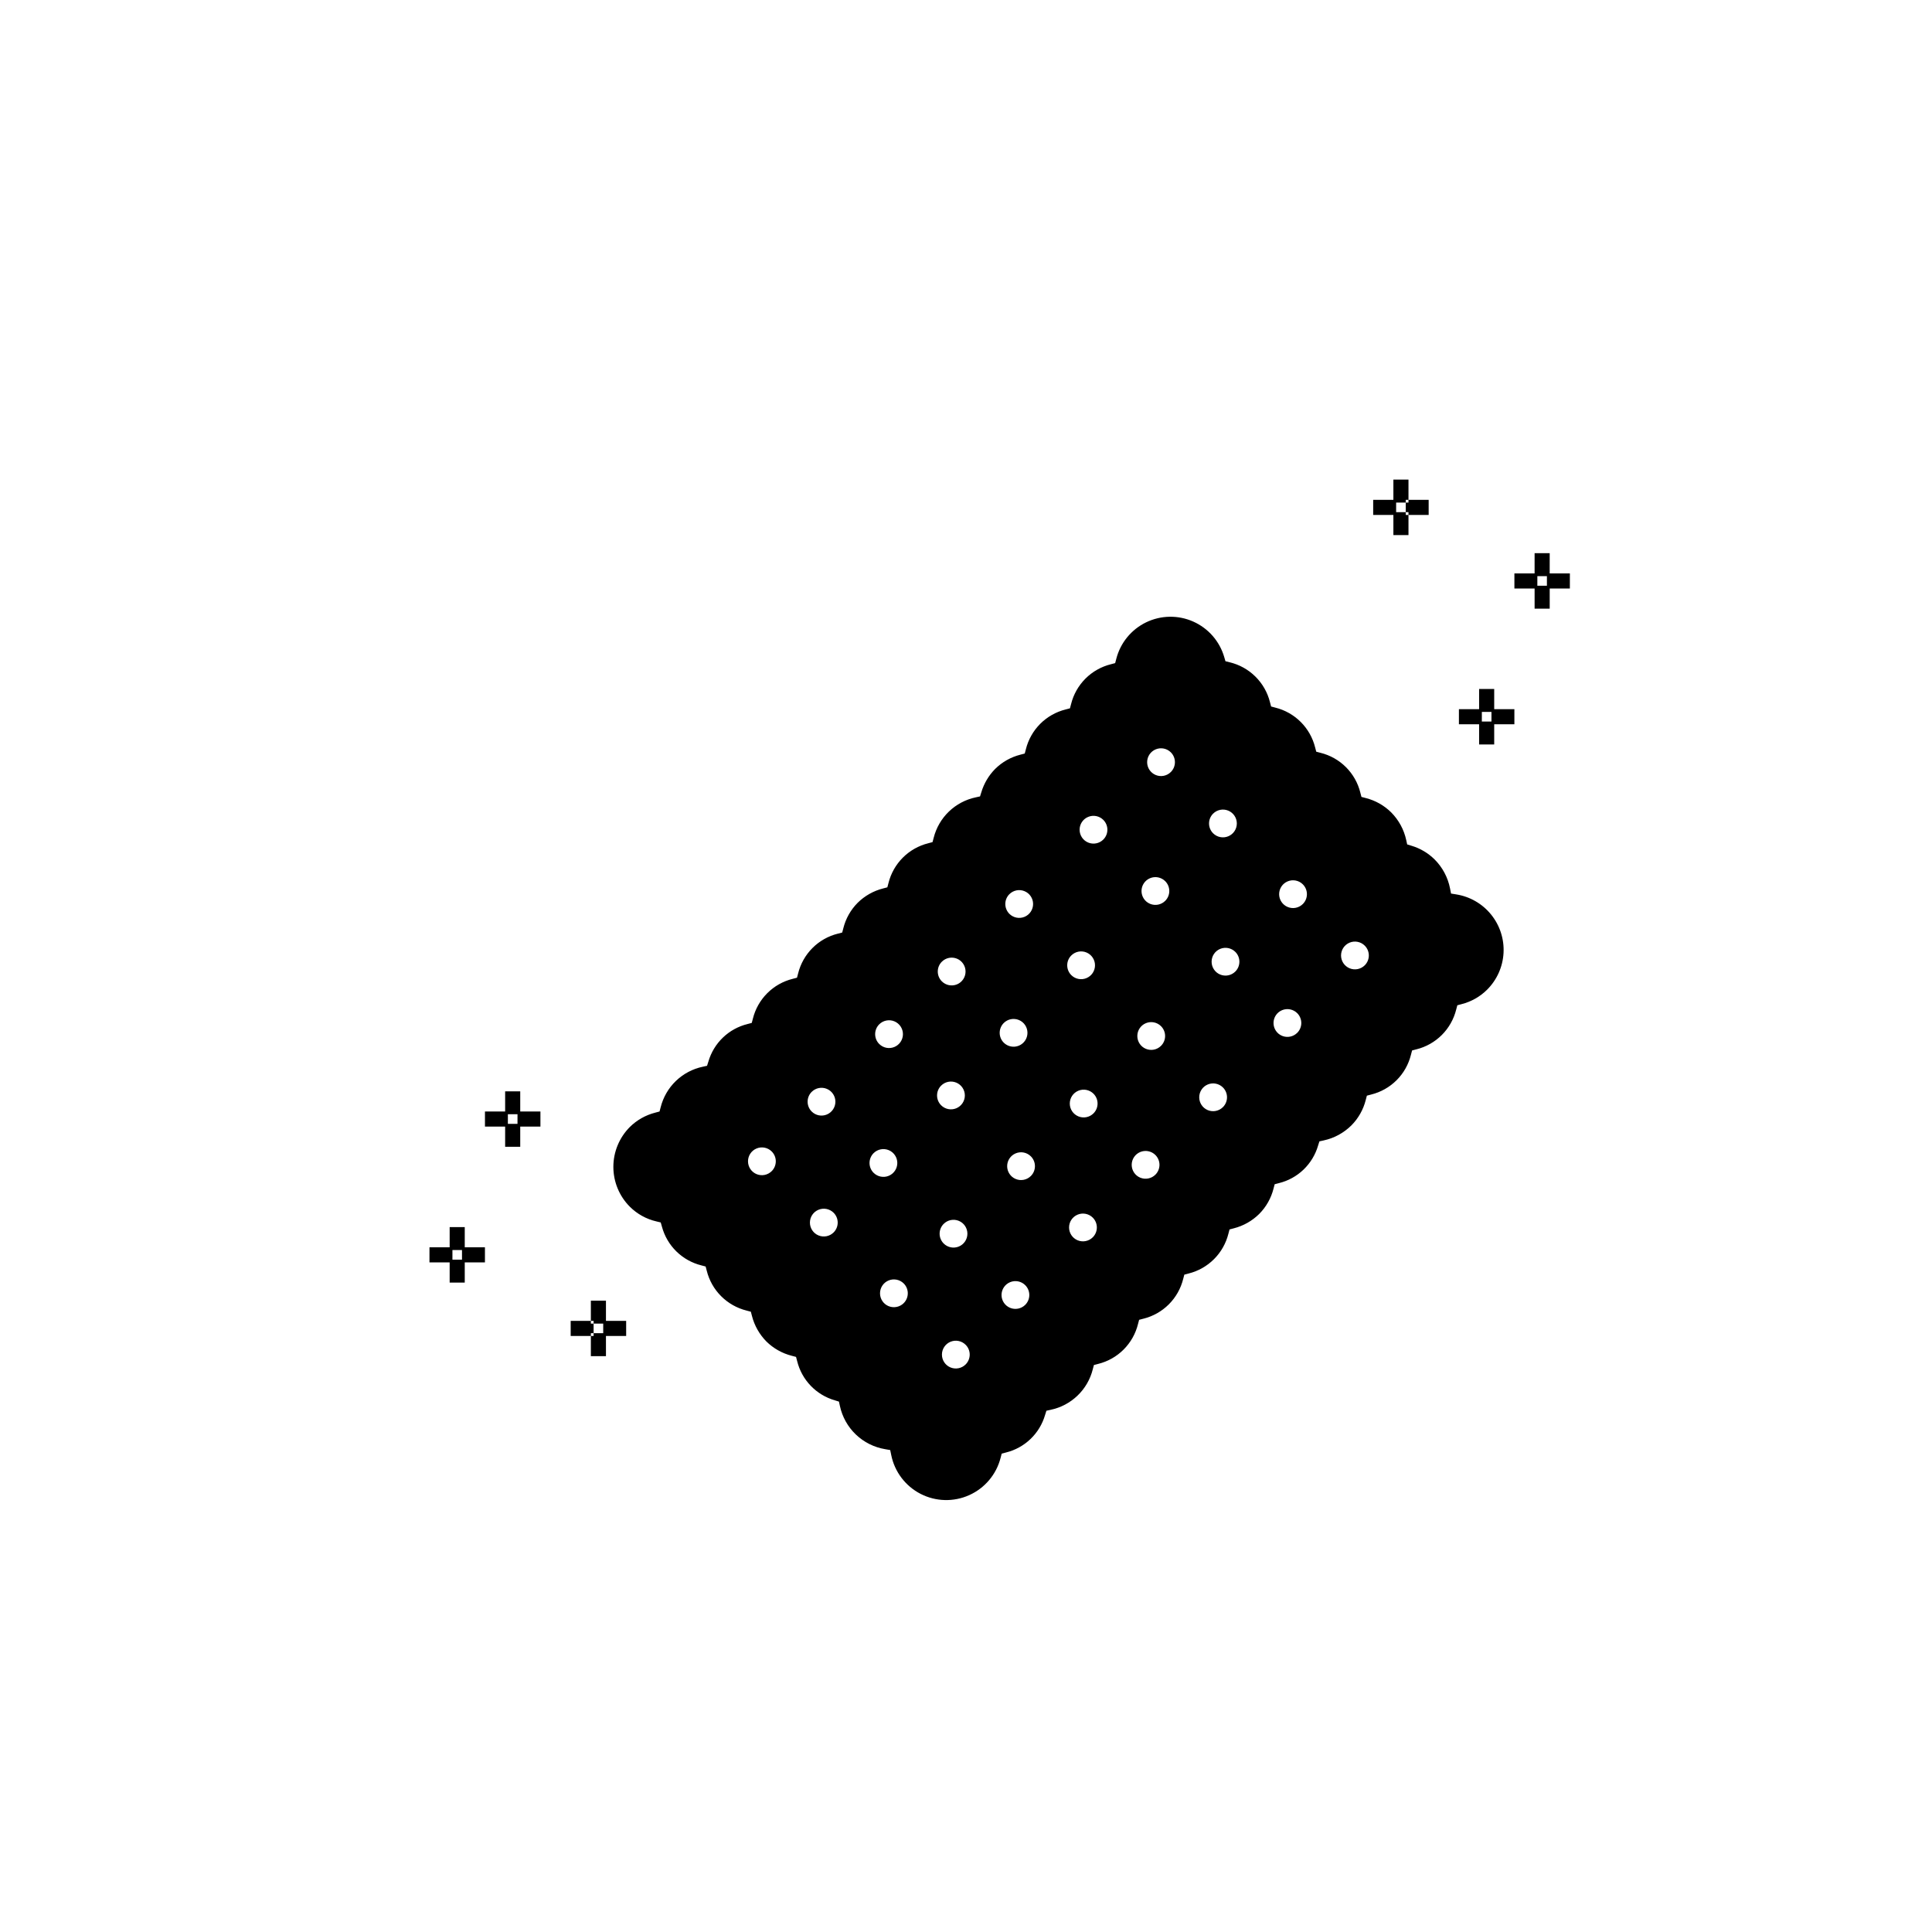 <?xml version="1.0" encoding="UTF-8"?>
<!-- Uploaded to: ICON Repo, www.svgrepo.com, Generator: ICON Repo Mixer Tools -->
<svg fill="#000000" width="800px" height="800px" version="1.1" viewBox="144 144 512 512" xmlns="http://www.w3.org/2000/svg">
 <path d="m522.61 280.46h-6.074v-4h6.074zm-8.621-4h-6.082v4h6.082zm3.273 3.273h-4v6.074h4zm0-8.629h-4v6.082h4zm28.066 60.836h-6.074v4h6.074zm-8.621 0h-6.078v4h6.074zm3.273 3.273h-4v6.074h4zm0-8.629h-4v6.082h4zm20.055-30.629h-6.086v4h6.082zm-8.621 0h-6.082v4h6.082zm3.273 3.273h-4v6.074h4zm0-8.629h-4l-0.004 6.082h4zm-259.45 203.44h6.074v4h-6.074zm8.621 4h6.082v-4h-6.082zm-3.273-3.273h4v-6.074h-4zm0 8.629h4v-6.082h-4zm-28.066-60.836h6.074v-4h-6.074zm8.621 0h6.078v-4h-6.074zm-3.273-3.273h4v-6.074h-4zm0 8.629h4v-6.082h-4zm-20.055 30.633h6.086v-4h-6.082zm8.621 0h6.082v-4h-6.082zm-3.269-3.273h4v-6.074h-4zm0 8.629h4v-6.082h-4zm266.75-102.88-1.375-0.223-0.266-1.367v0.004c-0.57-2.914-1.996-5.59-4.098-7.688-1.719-1.695-3.824-2.941-6.141-3.625l-1.117-0.344-0.25-1.137c-0.598-2.781-1.984-5.332-3.988-7.352-1.867-1.848-4.199-3.164-6.75-3.805l-1.133-0.297-0.297-1.129h0.004c-0.629-2.555-1.945-4.887-3.805-6.75-1.859-1.859-4.195-3.176-6.746-3.805l-1.133-0.297-0.297-1.129c-0.633-2.551-1.949-4.887-3.809-6.746-1.859-1.859-4.191-3.176-6.742-3.809l-1.117-0.297-0.297-1.125c-0.637-2.578-1.973-4.93-3.863-6.801-1.887-1.867-4.25-3.184-6.836-3.797l-1.102-0.277-0.32-1.086c-1.215-4.195-4.219-7.641-8.211-9.418-3.992-1.777-8.566-1.703-12.496 0.199-3.934 1.906-6.828 5.449-7.906 9.68l-0.297 1.125-1.117 0.297c-2.555 0.633-4.891 1.949-6.754 3.809-1.859 1.863-3.18 4.195-3.812 6.75l-0.297 1.125-1.125 0.297c-2.555 0.633-4.887 1.949-6.75 3.809-1.859 1.863-3.176 4.195-3.809 6.75l-0.297 1.125-1.125 0.297c-2.547 0.641-4.875 1.953-6.738 3.805-1.695 1.723-2.945 3.836-3.641 6.152l-0.344 1.109-1.133 0.25c-2.68 0.562-5.144 1.867-7.121 3.766-1.973 1.898-3.371 4.316-4.039 6.973l-0.297 1.125-1.117 0.297h0.004c-2.555 0.633-4.891 1.949-6.754 3.809-1.859 1.859-3.18 4.195-3.812 6.75l-0.297 1.125-1.125 0.297c-2.547 0.645-4.875 1.957-6.742 3.805-1.852 1.863-3.168 4.195-3.801 6.75l-0.297 1.129-1.133 0.297v-0.004c-2.555 0.633-4.887 1.945-6.746 3.809-1.859 1.859-3.176 4.191-3.805 6.742l-0.297 1.129-1.133 0.297c-2.555 0.633-4.887 1.949-6.75 3.809-1.859 1.863-3.176 4.195-3.809 6.75l-0.297 1.125-1.125 0.297c-2.449 0.602-4.699 1.84-6.519 3.586-1.824 1.75-3.148 3.945-3.852 6.371l-0.352 1.109-1.133 0.25c-2.68 0.562-5.144 1.867-7.121 3.766-1.973 1.898-3.371 4.316-4.039 6.973l-0.297 1.125-1.117 0.297h0.004c-2.555 0.645-4.887 1.961-6.758 3.809-2.797 2.805-4.367 6.606-4.367 10.566 0 3.961 1.57 7.762 4.367 10.562 1.941 1.934 4.383 3.285 7.055 3.898l1.129 0.273 0.32 1.121c0.672 2.488 1.992 4.754 3.832 6.559 1.844 1.801 4.133 3.082 6.633 3.699l1.117 0.297 0.297 1.125c0.637 2.551 1.953 4.883 3.816 6.742 1.859 1.859 4.191 3.176 6.742 3.812l1.125 0.297 0.297 1.125c0.652 2.547 1.969 4.879 3.812 6.754 1.867 1.848 4.199 3.16 6.746 3.805l1.125 0.297 0.297 1.125v-0.004c1.23 4.992 5.027 8.949 9.965 10.379l1.109 0.344 0.25 1.137c0.617 2.894 2.09 5.539 4.231 7.586 2.141 2.047 4.844 3.398 7.766 3.887l1.336 0.234 0.273 1.324c0.895 4.434 3.758 8.219 7.781 10.285 4.023 2.066 8.77 2.191 12.895 0.332 4.125-1.855 7.184-5.488 8.305-9.871l0.297-1.125 1.117-0.297c2.453-0.602 4.703-1.836 6.523-3.586 1.824-1.75 3.152-3.949 3.856-6.375l0.352-1.109 1.133-0.25h-0.004c2.684-0.562 5.148-1.867 7.121-3.766 1.977-1.898 3.375-4.316 4.039-6.973l0.297-1.125 1.125-0.297c2.555-0.629 4.891-1.945 6.75-3.809 1.859-1.859 3.18-4.195 3.809-6.75l0.297-1.125 1.125-0.297v0.004c2.555-0.633 4.887-1.949 6.75-3.809 1.859-1.859 3.176-4.195 3.809-6.746l0.297-1.125 1.117-0.297c2.555-0.633 4.887-1.949 6.75-3.812 1.863-1.859 3.18-4.191 3.816-6.746l0.297-1.125 1.125-0.297c2.543-0.648 4.871-1.961 6.738-3.809 1.855-1.863 3.168-4.195 3.805-6.746l0.297-1.129 1.133-0.297c2.449-0.602 4.699-1.836 6.519-3.586 1.82-1.75 3.148-3.945 3.852-6.371l0.352-1.109 1.133-0.25c2.777-0.598 5.328-1.984 7.348-3.988 1.848-1.867 3.164-4.195 3.801-6.746l0.297-1.129 1.133-0.297c2.555-0.629 4.887-1.945 6.75-3.805 1.859-1.859 3.172-4.195 3.801-6.75l0.297-1.129 1.133-0.297v0.004c2.555-0.633 4.887-1.949 6.75-3.809 1.859-1.859 3.176-4.195 3.809-6.746l0.297-1.125 1.117-0.297c2.551-0.648 4.883-1.961 6.754-3.812 2.617-2.598 4.176-6.07 4.375-9.75 0.203-3.68-0.969-7.305-3.285-10.172-2.312-2.867-5.609-4.773-9.25-5.352zm-181.4 73.332v0.004c-1.055 1.051-2.637 1.367-4.012 0.797-1.375-0.57-2.273-1.914-2.273-3.402s0.898-2.832 2.273-3.398c1.375-0.57 2.957-0.258 4.012 0.797 0.691 0.691 1.078 1.625 1.078 2.602 0 0.977-0.387 1.914-1.078 2.606zm10.59-21.004v0.004c1.055-1.055 2.637-1.367 4.012-0.797 1.375 0.57 2.273 1.91 2.273 3.398 0 1.492-0.898 2.832-2.273 3.402-1.375 0.57-2.957 0.258-4.012-0.797-1.438-1.438-1.438-3.769 0-5.207zm5.816 37.246v0.004c-1.055 1.055-2.637 1.367-4.012 0.797-1.375-0.566-2.273-1.91-2.273-3.398 0-1.492 0.898-2.832 2.273-3.402 1.375-0.57 2.957-0.254 4.012 0.797 0.691 0.691 1.078 1.629 1.078 2.606 0 0.977-0.387 1.91-1.078 2.602zm12.082-55.141c1.051-1.051 2.637-1.367 4.012-0.797 1.375 0.57 2.273 1.91 2.273 3.402 0 1.488-0.898 2.832-2.273 3.398-1.375 0.57-2.961 0.258-4.012-0.797-1.438-1.438-1.438-3.769 0-5.207zm-1.492 34.141c1.055-1.051 2.637-1.367 4.012-0.797 1.375 0.57 2.273 1.914 2.273 3.402 0 1.488-0.898 2.832-2.273 3.402-1.375 0.566-2.957 0.254-4.012-0.801-0.691-0.688-1.078-1.625-1.078-2.602 0-0.977 0.387-1.914 1.078-2.606zm7.988 39.742c-1.055 1.055-2.637 1.367-4.016 0.801-1.375-0.57-2.269-1.914-2.269-3.402 0-1.488 0.895-2.832 2.269-3.402 1.379-0.57 2.961-0.254 4.016 0.797 1.434 1.441 1.434 3.769-0.004 5.207zm10.102-90.48-0.004 0.004c1.055-1.055 2.637-1.371 4.016-0.801 1.375 0.57 2.269 1.914 2.269 3.402 0 1.488-0.895 2.832-2.269 3.402-1.379 0.57-2.961 0.254-4.016-0.801-1.438-1.438-1.438-3.766 0-5.203zm-0.191 32.84v0.004c1.051-1.055 2.637-1.371 4.012-0.801 1.375 0.57 2.273 1.914 2.273 3.402s-0.898 2.832-2.273 3.402c-1.375 0.57-2.961 0.254-4.012-0.797-1.438-1.441-1.438-3.769 0-5.207zm0.68 36.637-0.004 0.004c1.055-1.055 2.637-1.371 4.012-0.801 1.379 0.57 2.273 1.914 2.273 3.402s-0.895 2.832-2.273 3.402c-1.375 0.57-2.957 0.254-4.012-0.801-0.688-0.688-1.078-1.625-1.078-2.602 0-0.977 0.391-1.914 1.078-2.602zm5.816 37.246-0.004 0.004c-1.051 1.051-2.633 1.367-4.012 0.797-1.375-0.57-2.269-1.914-2.269-3.402s0.895-2.832 2.269-3.402c1.379-0.57 2.961-0.254 4.012 0.801 0.691 0.688 1.082 1.625 1.082 2.602-0.004 0.977-0.391 1.914-1.082 2.606zm11.594-124.62-0.004 0.004c1.055-1.055 2.637-1.367 4.012-0.797 1.379 0.566 2.273 1.91 2.273 3.398s-0.895 2.832-2.273 3.402c-1.375 0.57-2.957 0.254-4.012-0.797-0.688-0.691-1.078-1.629-1.078-2.606 0-0.977 0.387-1.91 1.078-2.602zm-1.492 34.141-0.004 0.004c1.055-1.055 2.637-1.367 4.016-0.797 1.375 0.57 2.269 1.91 2.269 3.398 0 1.492-0.895 2.832-2.269 3.402-1.379 0.57-2.961 0.254-4.016-0.797-0.688-0.691-1.078-1.629-1.078-2.606 0-0.973 0.391-1.91 1.078-2.602zm5.695 74.684-0.004 0.004c-1.051 1.051-2.637 1.367-4.012 0.797s-2.273-1.914-2.273-3.402c0-1.488 0.898-2.832 2.273-3.398 1.375-0.57 2.961-0.258 4.012 0.797 0.691 0.691 1.078 1.625 1.078 2.602 0 0.977-0.387 1.914-1.078 2.606zm1.492-34.141h-0.004c-1.051 1.055-2.637 1.371-4.012 0.801s-2.273-1.914-2.273-3.402 0.898-2.832 2.273-3.402c1.375-0.57 2.961-0.254 4.012 0.801 0.691 0.688 1.078 1.625 1.078 2.602 0 0.977-0.387 1.914-1.078 2.602zm10.707-58.438c1.055-1.051 2.637-1.367 4.012-0.797 1.379 0.57 2.273 1.91 2.273 3.402 0 1.488-0.895 2.832-2.273 3.398-1.375 0.57-2.957 0.258-4.012-0.797-1.438-1.438-1.438-3.769 0-5.207zm5.695 74.684c-1.051 1.051-2.637 1.367-4.012 0.797-1.375-0.57-2.273-1.91-2.273-3.398 0-1.492 0.898-2.832 2.273-3.402 1.375-0.57 2.961-0.254 4.012 0.797 0.691 0.691 1.078 1.629 1.078 2.602 0 0.977-0.387 1.914-1.078 2.606zm0.191-32.84c-1.055 1.055-2.637 1.367-4.012 0.797-1.379-0.57-2.273-1.91-2.273-3.398 0-1.492 0.895-2.832 2.273-3.402 1.375-0.57 2.957-0.254 4.012 0.797 1.438 1.438 1.438 3.769 0 5.207zm2.602-72.566c-1.051 1.051-2.637 1.367-4.012 0.797-1.375-0.57-2.273-1.914-2.273-3.402s0.898-2.832 2.273-3.398c1.375-0.57 2.961-0.258 4.012 0.797 1.438 1.438 1.438 3.769 0 5.207zm13.805 88.812v-0.004c-1.055 1.055-2.637 1.367-4.016 0.801-1.375-0.57-2.269-1.914-2.269-3.402s0.895-2.832 2.269-3.402c1.379-0.57 2.961-0.254 4.016 0.797 0.688 0.691 1.078 1.629 1.078 2.606 0 0.977-0.391 1.914-1.078 2.602zm1.492-34.141-0.004-0.004c-1.051 1.055-2.633 1.367-4.012 0.797-1.375-0.566-2.269-1.91-2.269-3.398 0-1.492 0.895-2.832 2.269-3.402 1.379-0.57 2.961-0.254 4.012 0.797 0.691 0.691 1.082 1.629 1.082 2.606 0 0.977-0.391 1.91-1.082 2.602zm1.113-38.426-0.004-0.004c-1.055 1.055-2.637 1.367-4.012 0.797-1.375-0.566-2.273-1.91-2.273-3.398 0-1.488 0.898-2.832 2.273-3.402 1.375-0.57 2.957-0.254 4.012 0.797 0.691 0.691 1.078 1.629 1.078 2.606 0 0.977-0.387 1.91-1.078 2.602zm1.492-34.141-0.004-0.004c-1.055 1.055-2.637 1.367-4.012 0.797s-2.273-1.91-2.273-3.398c0-1.492 0.898-2.832 2.273-3.402 1.375-0.57 2.957-0.254 4.012 0.797 1.438 1.438 1.438 3.769 0 5.207zm11.195 11.031c1.055-1.051 2.637-1.367 4.012-0.797 1.375 0.57 2.273 1.91 2.273 3.402 0 1.488-0.898 2.832-2.273 3.398-1.375 0.57-2.957 0.258-4.012-0.797-1.438-1.438-1.438-3.769 0-5.207zm2.602 77.773h0.004c-1.055 1.055-2.637 1.371-4.016 0.801-1.375-0.57-2.269-1.914-2.269-3.402s0.895-2.832 2.269-3.402c1.379-0.57 2.961-0.254 4.016 0.797 0.688 0.691 1.078 1.629 1.078 2.606 0 0.977-0.391 1.914-1.078 2.602zm3.281-35.93h0.004c-1.055 1.055-2.637 1.367-4.016 0.797-1.375-0.566-2.269-1.91-2.269-3.398 0-1.492 0.895-2.832 2.269-3.402 1.379-0.57 2.961-0.254 4.016 0.797 1.438 1.438 1.438 3.769 0 5.207zm16.406 16.242h0.004c-1.055 1.055-2.637 1.371-4.016 0.801-1.375-0.57-2.269-1.914-2.269-3.402s0.895-2.832 2.269-3.402c1.379-0.57 2.961-0.254 4.016 0.797 0.688 0.691 1.078 1.629 1.078 2.606 0 0.977-0.391 1.914-1.078 2.602zm1.492-34.141c-1.051 1.055-2.637 1.367-4.012 0.797-1.375-0.566-2.273-1.91-2.273-3.398 0-1.488 0.898-2.832 2.273-3.402 1.375-0.57 2.961-0.254 4.012 0.797 0.691 0.691 1.078 1.629 1.078 2.606 0 0.977-0.387 1.91-1.078 2.602zm16.406 16.242v0.004c-1.051 1.051-2.637 1.367-4.012 0.797-1.375-0.57-2.273-1.914-2.273-3.402 0-1.488 0.898-2.832 2.273-3.402 1.375-0.566 2.961-0.254 4.012 0.801 1.438 1.438 1.438 3.769 0 5.207z"/>
</svg>